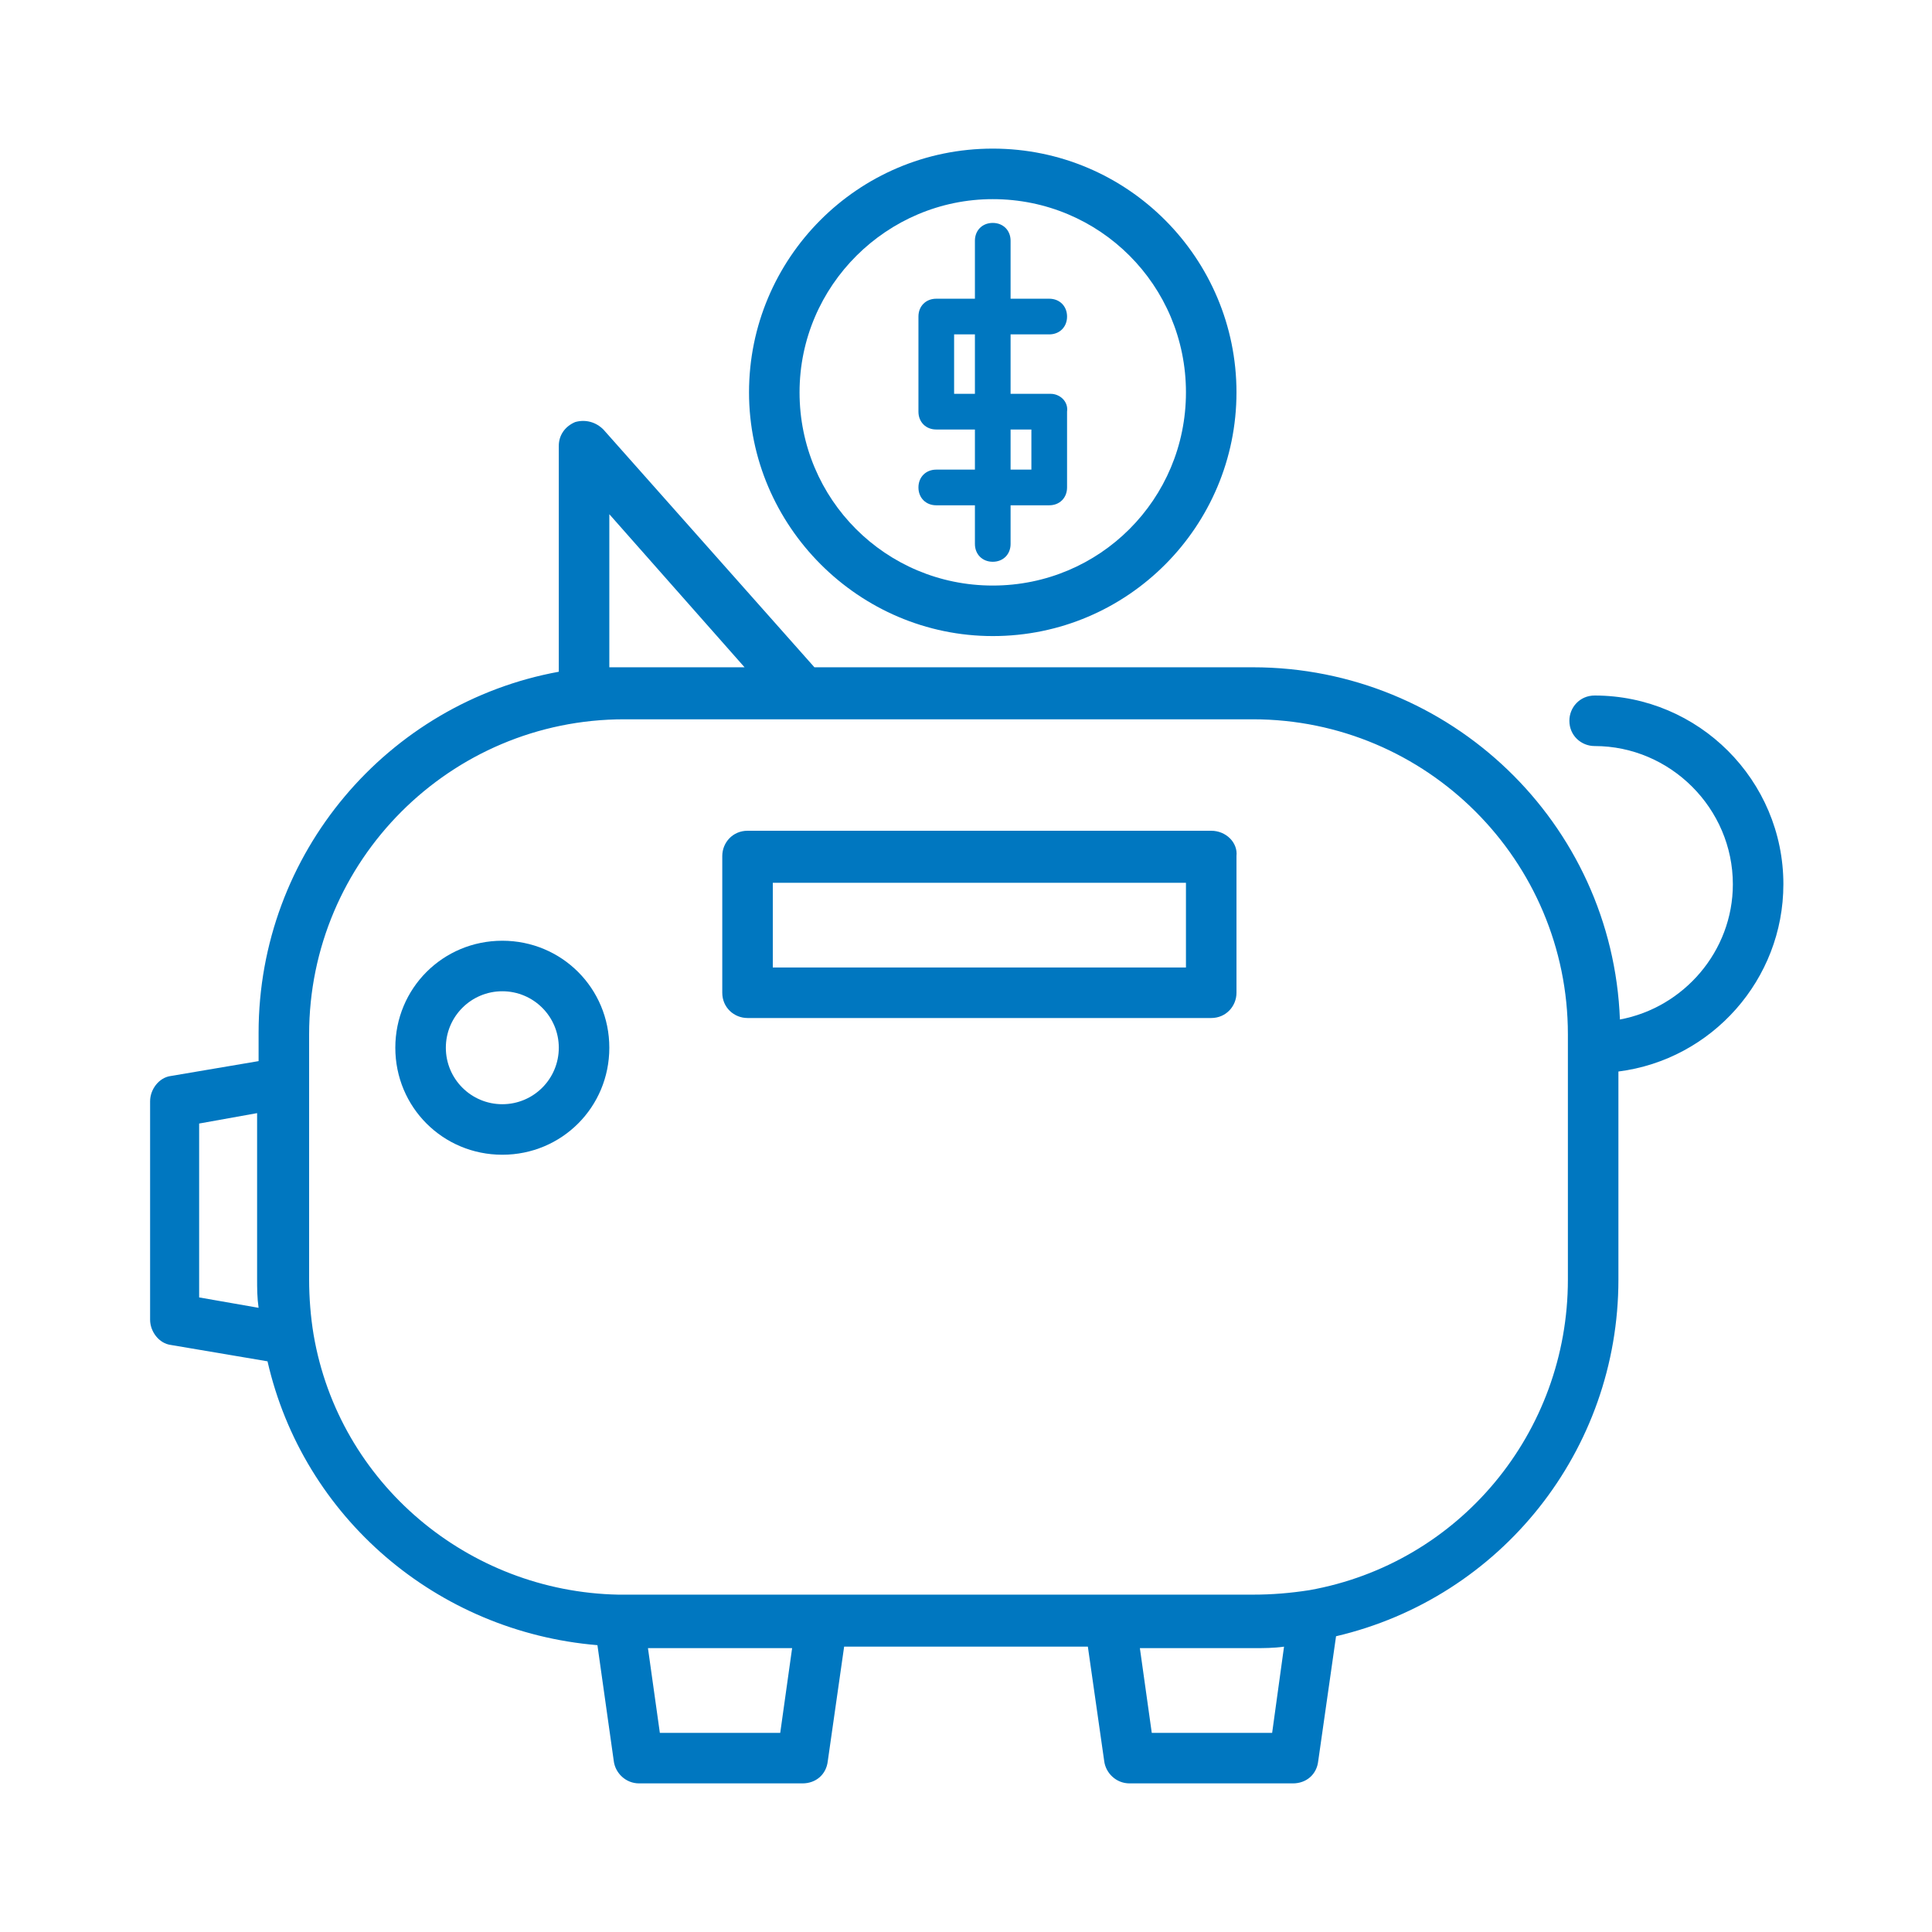 <svg xmlns="http://www.w3.org/2000/svg" id="Capa_1" viewBox="0 0 130 130">
    <style>
        .st0{fill:#0077c0}
    </style>
    <path d="M70.7 26.5H68v-4h2.6c.7 0 1.2-.5 1.2-1.2s-.5-1.2-1.2-1.2H68v-3.9c0-.7-.5-1.2-1.2-1.2s-1.2.5-1.2 1.2v3.9H63c-.7 0-1.2.5-1.2 1.2v6.4c0 .7.5 1.2 1.2 1.2h2.6v2.7H63c-.7 0-1.2.5-1.2 1.2S62.3 34 63 34h2.6v2.6c0 .7.5 1.2 1.2 1.2s1.2-.5 1.2-1.2V34h2.6c.7 0 1.2-.5 1.2-1.2v-5.1c.1-.7-.5-1.2-1.1-1.2zm-6.5 0v-4h1.4v4h-1.4zm5.3 5.1H68v-2.7h1.4v2.7zM33.8 63.3c-4 0-7.2 3.2-7.2 7.2s3.2 7.2 7.2 7.2 7.2-3.2 7.2-7.2-3.2-7.2-7.2-7.2zm0 11c-2.1 0-3.8-1.7-3.8-3.8s1.7-3.8 3.8-3.8 3.8 1.7 3.8 3.8-1.7 3.8-3.8 3.8z" class="st0"/>
    <path d="M66.8 42.8c9.1 0 16.4-7.4 16.4-16.4S75.9 10 66.8 10s-16.4 7.4-16.4 16.4 7.4 16.4 16.4 16.4zm0-29.4c7.2 0 13 5.8 13 13s-5.8 13-13 13-13-5.8-13-13 5.9-13 13-13z" class="st0"/>
    <path d="M120 59.5c0-7-5.7-12.7-12.7-12.7-1 0-1.7.8-1.7 1.7 0 1 .8 1.7 1.7 1.7 5.1 0 9.3 4.2 9.3 9.3 0 4.5-3.3 8.3-7.6 9.1-.5-13.2-11.4-23.7-24.7-23.7H54.8l-14.2-16c-.5-.5-1.2-.7-1.9-.5-.7.3-1.1.9-1.1 1.6v15.2c-11.5 2.1-20.2 12.2-20.2 24.3v1.9l-5.9 1c-.8.1-1.4.9-1.4 1.7v14.7c0 .8.6 1.6 1.4 1.7l6.5 1.1c2.4 10.5 11.4 18.2 22.2 19.1l1.1 7.8c.1.8.8 1.5 1.7 1.5h11c.9 0 1.6-.6 1.7-1.5l1.1-7.7h16.4l1.1 7.7c.1.8.8 1.5 1.7 1.5h11c.9 0 1.6-.6 1.7-1.5l1.2-8.4c11.1-2.6 19-12.5 19-24v-14c6.3-.8 11.1-6.2 11.1-12.6zM41 44.9V34.6l9.1 10.3H41zM13.4 75.6l3.9-.7V86c0 .7 0 1.3.1 2l-4-.7V75.6zm31 41l-.8-5.7h9.7l-.8 5.7h-8.1zm33.1 0l-.8-5.7h7.6c.7 0 1.4 0 2.1-.1l-.8 5.8h-8.1zm28-30.5c0 10.3-7.3 19.1-17.4 20.9-1.3.2-2.5.3-3.8.3H41.6c-10.1-.2-18.8-7.5-20.5-17.5-.2-1.2-.3-2.5-.3-3.7V69.6c0-11.7 9.5-21.2 21.2-21.2h42.3c11.7 0 21.2 9.5 21.2 21.2v16.5z" class="st0"/>
    <path d="M81.5 55.9H50.3c-1 0-1.7.8-1.7 1.7v9.2c0 1 .8 1.7 1.7 1.7h31.2c1 0 1.7-.8 1.7-1.7v-9.2c.1-.9-.7-1.7-1.7-1.7zm-1.7 9.2H52v-5.7h27.8v5.7z" class="st0"/>
</svg>
